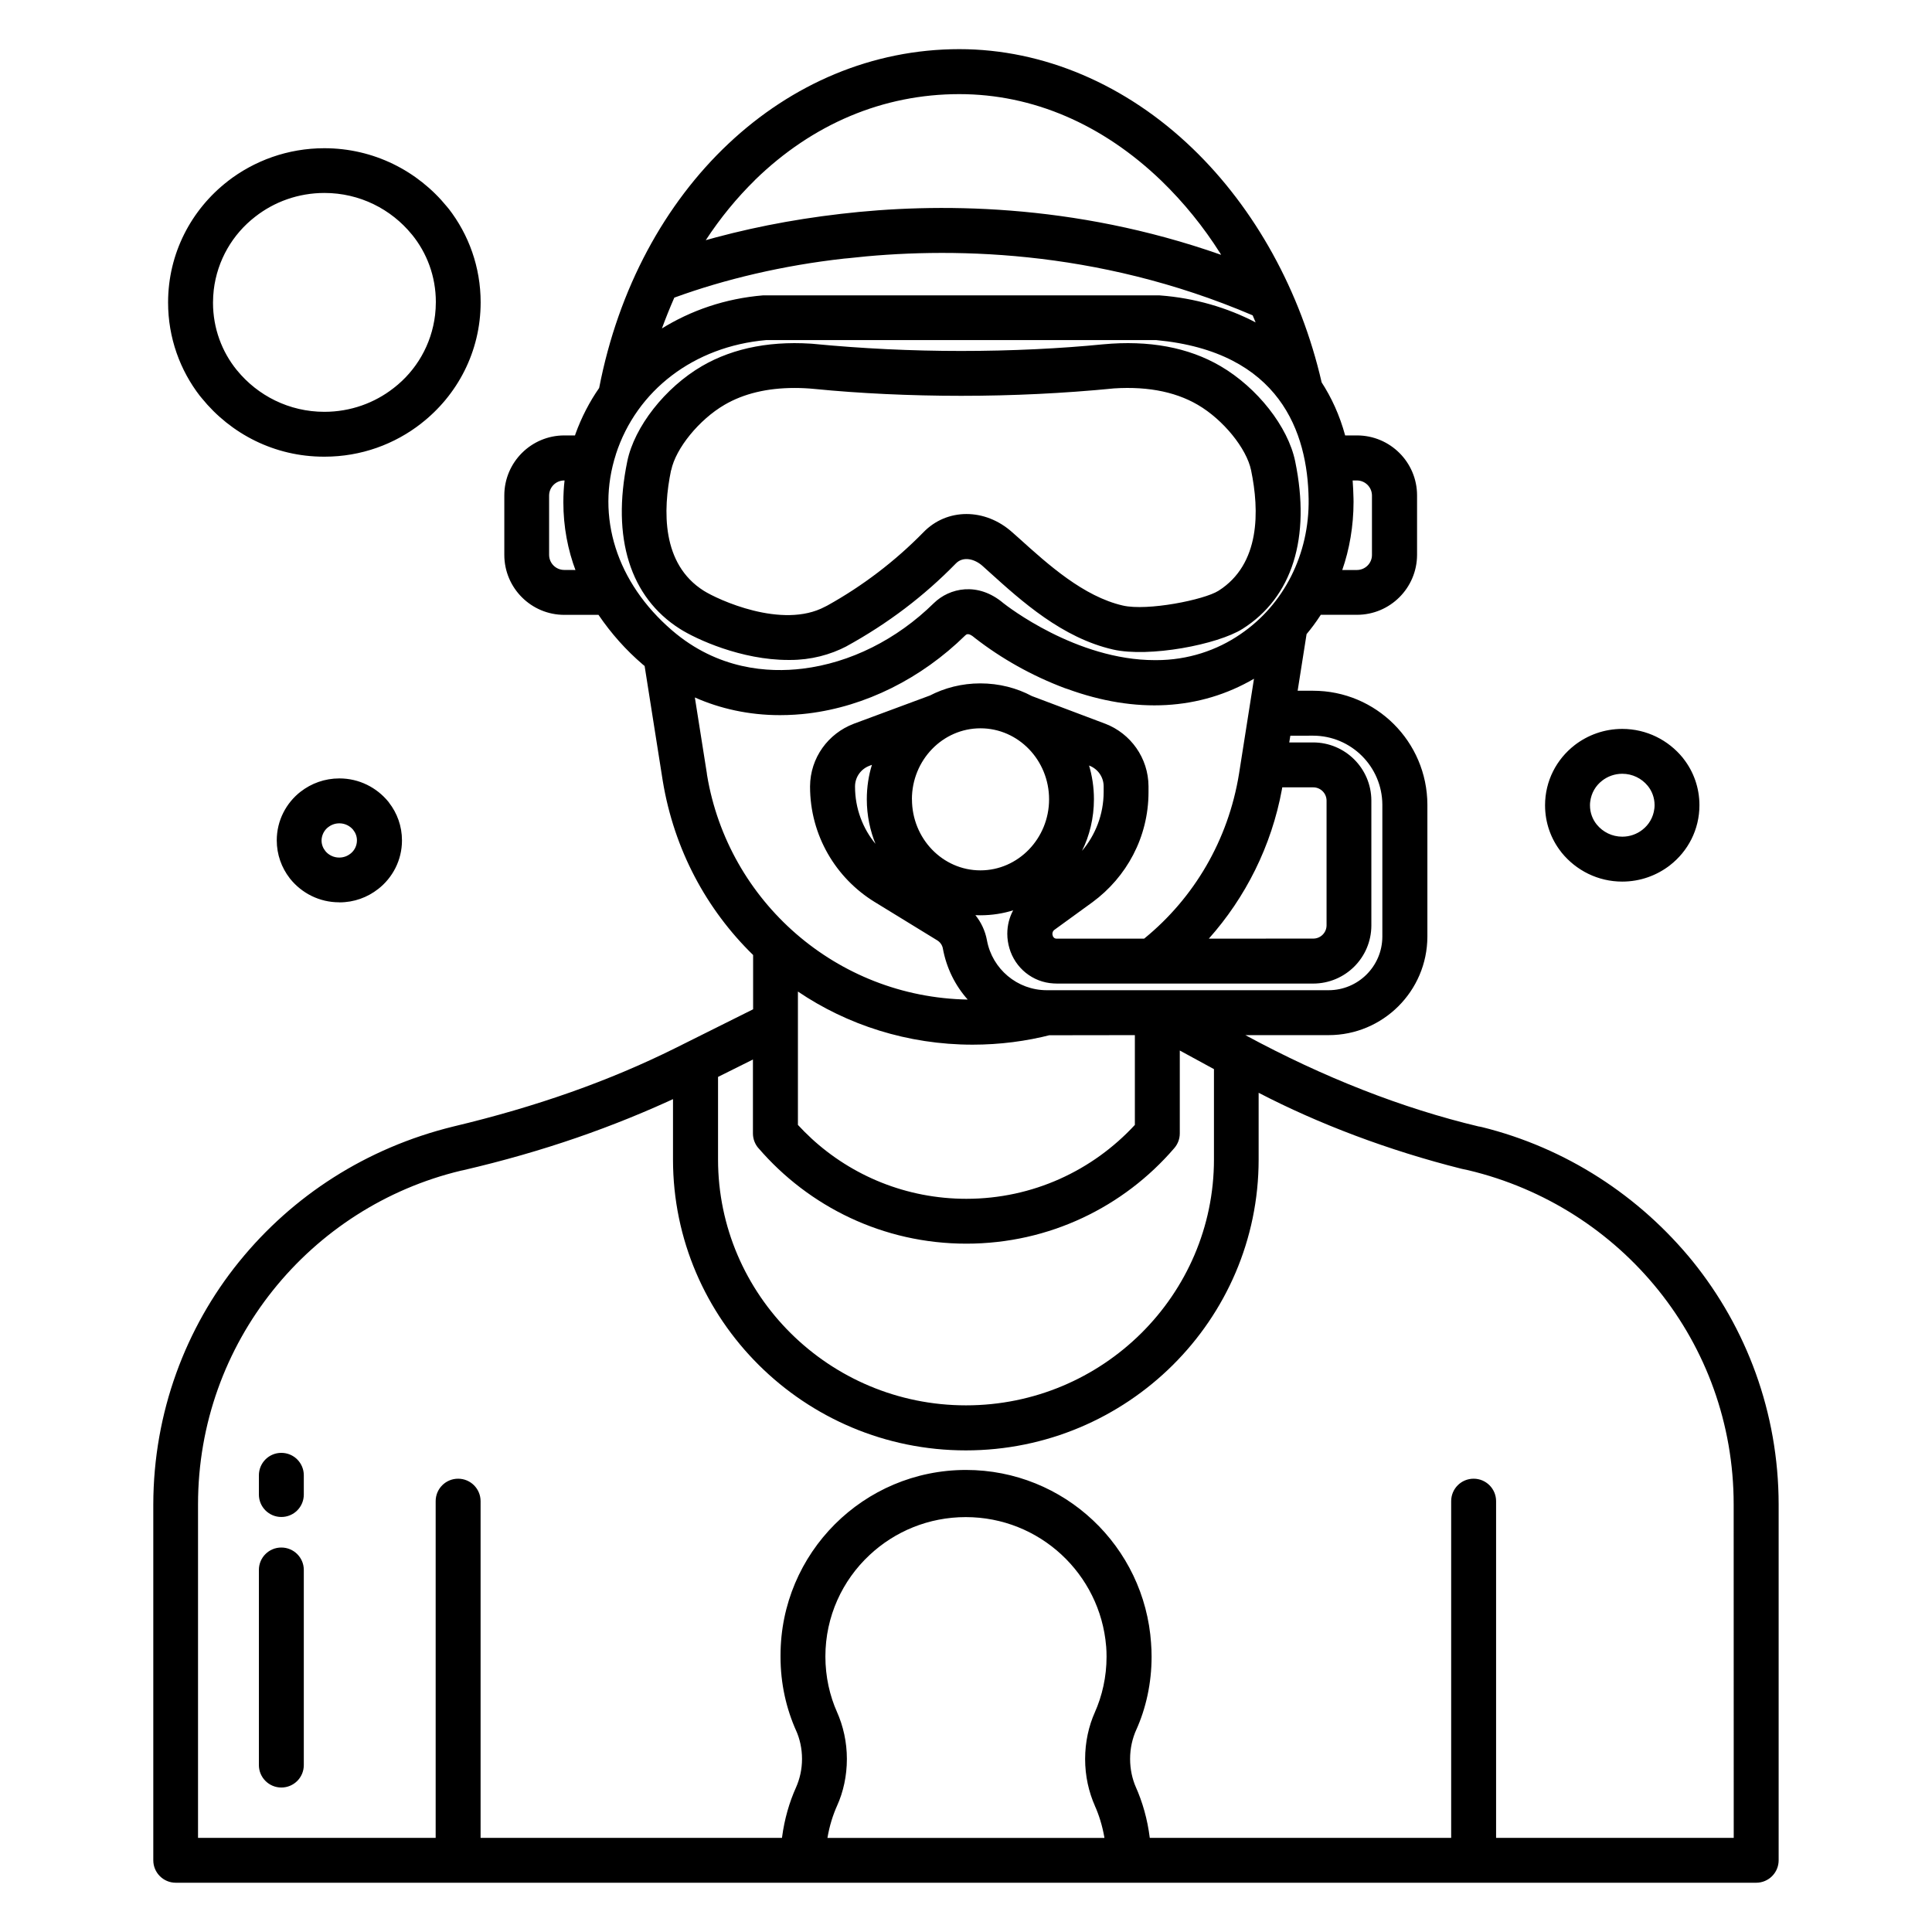 <!-- Generated by IcoMoon.io -->
<svg version="1.1" xmlns="http://www.w3.org/2000/svg" width="32" height="32" viewBox="0 0 32 32">
<title>snorkeler</title>
<path d="M14.016 10.707c0.696-0.382 1.293-0.839 1.813-1.371l0.001-0.001c0.122-0.128 0.314-0.077 0.442 0.037l0.112 0.101c0.539 0.487 1.209 1.092 2.051 1.285 0.597 0.136 1.734-0.081 2.147-0.343 0.823-0.522 1.132-1.508 0.87-2.775-0.118-0.572-0.627-1.22-1.237-1.576-0.532-0.311-1.187-0.432-1.944-0.361-0.705 0.070-1.523 0.11-2.351 0.11s-1.646-0.040-2.453-0.118l0.103 0.008c-0.757-0.071-1.411 0.051-1.944 0.361-0.61 0.356-1.118 1.004-1.236 1.576-0.262 1.268 0.047 2.253 0.87 2.775 0.275 0.175 1.022 0.516 1.795 0.516 0.010 0 0.022 0 0.034 0 0.339 0 0.659-0.083 0.94-0.23l-0.011 0.005zM11.117 7.789c0.075-0.363 0.463-0.839 0.883-1.084 0.318-0.186 0.708-0.279 1.16-0.279 0.109 0 0.222 0.005 0.34 0.017 0.726 0.072 1.568 0.113 2.42 0.113s1.695-0.041 2.526-0.122l-0.106 0.008c0.599-0.056 1.104 0.032 1.499 0.263 0.42 0.245 0.808 0.721 0.883 1.084 0.138 0.667 0.156 1.555-0.54 1.996-0.239 0.151-1.178 0.338-1.583 0.245-0.652-0.149-1.243-0.683-1.718-1.112l-0.114-0.101c-0.451-0.405-1.085-0.404-1.475 0.002-0.468 0.477-1.004 0.886-1.591 1.212l-0.036 0.018c-0.711 0.379-1.783-0.121-2.010-0.265-0.697-0.441-0.678-1.329-0.54-1.996zM5.62 14.946c0.001 0 0.002 0 0.003 0 0.241 0 0.463-0.082 0.64-0.221l-0.002 0.002c0.242-0.188 0.397-0.48 0.397-0.807 0-0.236-0.080-0.453-0.215-0.626l0.002 0.002c-0.004-0.005-0.007-0.010-0.011-0.015l0 0c-0.193-0.237-0.485-0.388-0.813-0.388-0.242 0-0.465 0.082-0.642 0.22l0.002-0.002c-0.242 0.188-0.397 0.48-0.397 0.808 0 0.236 0.080 0.453 0.214 0.626l-0.002-0.002c0.004 0.005 0.008 0.010 0.012 0.015 0.192 0.237 0.483 0.387 0.809 0.387 0.001 0 0.003 0 0.004 0h-0zM5.328 13.89c0.010-0.077 0.049-0.144 0.107-0.189l0.001-0c0.050-0.040 0.114-0.064 0.184-0.064v0c0.001 0 0.001 0 0.002 0 0.092 0 0.175 0.043 0.229 0.109l0 0.001c0.038 0.047 0.061 0.107 0.061 0.172 0 0.011-0.001 0.023-0.002 0.034l0-0.001c-0.009 0.078-0.049 0.144-0.107 0.189l-0.001 0c-0.050 0.040-0.114 0.063-0.184 0.063-0.093 0-0.177-0.043-0.231-0.11l-0-0.001c-0.038-0.047-0.061-0.107-0.061-0.172 0-0.012 0.001-0.024 0.002-0.036l-0 0.001zM26.080 12.343c-0.299 0.232-0.489 0.591-0.489 0.995 0 0.29 0.098 0.558 0.264 0.77l-0.002-0.003 0.014 0.019c0.238 0.292 0.599 0.478 1.002 0.478 0.299 0 0.574-0.102 0.793-0.272l-0.003 0.002c0.299-0.232 0.489-0.591 0.489-0.995 0-0.29-0.098-0.558-0.264-0.77l0.002 0.003-0.014-0.019c-0.238-0.292-0.599-0.478-1.002-0.478-0.299 0-0.574 0.102-0.793 0.272l0.003-0.002zM27.401 13.395c-0.017 0.143-0.091 0.266-0.197 0.348l-0.001 0.001c-0.091 0.071-0.207 0.114-0.333 0.114-0.169 0-0.321-0.077-0.421-0.199l-0.001-0.001c-0.070-0.086-0.113-0.197-0.113-0.319 0-0.021 0.001-0.041 0.004-0.062l-0 0.002c0.017-0.143 0.090-0.266 0.197-0.348l0.001-0.001c0.091-0.071 0.207-0.114 0.333-0.114 0.169 0 0.321 0.077 0.421 0.199l0.001 0.001c0.070 0.086 0.113 0.198 0.113 0.319 0 0.021-0.001 0.041-0.004 0.061l0-0.002zM5.373 7.564c0.001 0 0.002 0 0.004 0 0.604 0 1.16-0.206 1.602-0.552l-0.006 0.004c0.603-0.468 0.988-1.193 0.988-2.008 0-0.585-0.198-1.124-0.531-1.553l0.004 0.006c-0.010-0.013-0.020-0.026-0.032-0.039-0.483-0.592-1.213-0.967-2.030-0.967-0.605 0-1.163 0.206-1.606 0.551l0.006-0.004c-0.603 0.468-0.988 1.193-0.988 2.008 0 0.585 0.198 1.124 0.531 1.553l-0.004-0.006c0.010 0.013 0.020 0.026 0.032 0.039 0.48 0.592 1.207 0.968 2.022 0.968 0.003 0 0.006 0 0.009 0h-0zM3.54 4.804c0.059-0.497 0.315-0.926 0.685-1.213l0.004-0.003c0.313-0.245 0.712-0.392 1.145-0.392 0.584 0 1.105 0.268 1.447 0.687l0.003 0.003c0.246 0.302 0.395 0.692 0.395 1.116 0 0.074-0.005 0.148-0.013 0.22l0.001-0.009c-0.059 0.497-0.314 0.926-0.685 1.213l-0.004 0.003c-0.313 0.245-0.712 0.392-1.145 0.392-0.584 0-1.105-0.268-1.447-0.687l-0.003-0.003c-0.246-0.302-0.395-0.692-0.395-1.117 0-0.074 0.005-0.147 0.013-0.219l-0.001 0.009zM24.496 18.659c-1.269-0.302-2.571-0.812-3.869-1.514h1.376c0.001 0 0.002 0 0.003 0 0.901 0 1.632-0.729 1.636-1.629v-2.189c-0.004-1.043-0.85-1.886-1.893-1.886-0.001 0-0.002 0-0.003 0h-0.253l0.148-0.938c0.079-0.094 0.156-0.198 0.227-0.307l0.008-0.013h0.599c0 0 0.001 0 0.001 0 0.548 0 0.993-0.444 0.995-0.992v-0.987c-0.001-0.548-0.446-0.992-0.995-0.992-0 0-0.001 0-0.001 0h-0.195c-0.091-0.333-0.224-0.625-0.396-0.889l0.007 0.012c-0.346-1.506-1.102-2.88-2.139-3.877-1.101-1.060-2.471-1.644-3.862-1.644-2.883 0-5.326 2.304-5.966 5.612-0.158 0.226-0.293 0.486-0.393 0.763l-0.007 0.023h-0.176c-0 0-0.001 0-0.001 0-0.548 0-0.993 0.444-0.994 0.992v0.988c0.001 0.548 0.446 0.992 0.994 0.992 0.001 0 0.001 0 0.002 0h0.564c0.213 0.313 0.456 0.584 0.73 0.819l0.006 0.005c0.009 0.008 0.019 0.016 0.028 0.023l0.3 1.901c0.188 1.141 0.725 2.132 1.496 2.885l0.001 0.001v0.899l-1.289 0.643c-1.094 0.544-2.297 0.97-3.678 1.299-1.442 0.354-2.662 1.149-3.541 2.232l-0.010 0.012c-0.88 1.088-1.414 2.489-1.417 4.014v5.895c0 0 0 0 0 0 0 0.205 0.166 0.372 0.372 0.372 0 0 0.001 0 0.001 0h26.176c0.205 0 0.372-0.166 0.372-0.372v-5.894c-0.002-1.526-0.535-2.926-1.425-4.028l0.010 0.012c-0.888-1.095-2.107-1.89-3.504-2.235l-0.045-0.009zM22.418 8.252c-0.002-0.1-0.007-0.198-0.014-0.294h0.068c0.001 0 0.001 0 0.002 0 0.137 0 0.248 0.11 0.25 0.247v0.989c-0.001 0.137-0.113 0.247-0.25 0.247-0.001 0-0.002 0-0.002 0h-0.24c0.118-0.337 0.187-0.726 0.187-1.13 0-0.021-0-0.041-0.001-0.062l0 0.003zM9.347 9.44c-0.001 0-0.001 0-0.002 0-0.137 0-0.248-0.11-0.25-0.247v-0.988c0.002-0.137 0.113-0.247 0.25-0.247 0.001 0 0.001 0 0.002 0h0.004c-0.013 0.109-0.020 0.235-0.020 0.363 0 0.402 0.073 0.787 0.208 1.142l-0.007-0.022zM21.744 12.185c0.001 0 0.002 0 0.003 0 0.632 0 1.145 0.511 1.149 1.142v2.189c-0.003 0.49-0.401 0.885-0.891 0.885-0.001 0-0.002 0-0.003 0h-4.657c-0.002 0-0.004 0-0.006 0-0.493 0-0.903-0.354-0.991-0.821l-0.001-0.006c-0.030-0.16-0.098-0.301-0.193-0.418l0.001 0.002c0.028 0 0.055 0.002 0.082 0.002 0.194-0 0.381-0.030 0.557-0.086l-0.013 0.004c-0.061 0.112-0.097 0.246-0.097 0.388 0 0.085 0.013 0.166 0.036 0.243l-0.002-0.006c0.095 0.329 0.385 0.568 0.734 0.586l0.002 0c0.019 0 0.037 0.002 0.056 0.002h4.239c0 0 0.001 0 0.001 0 0.531 0 0.962-0.429 0.964-0.96v-2.074c-0.003-0.531-0.434-0.96-0.965-0.96-0 0-0 0-0.001 0h-0.394l0.018-0.111zM18.797 17.145v1.487c-0.696 0.753-1.688 1.224-2.791 1.224-0.993 0-1.897-0.381-2.573-1.006l0.003 0.002q-0.115-0.106-0.22-0.22v-2.209c0.813 0.551 1.815 0.88 2.894 0.88 0.45 0 0.886-0.057 1.302-0.164l-0.036 0.008zM15.104 13.239c0-0.649 0.509-1.176 1.136-1.176s1.136 0.528 1.136 1.176-0.511 1.177-1.137 1.177-1.134-0.527-1.134-1.177zM20.022 15.547c0.607-0.681 1.038-1.533 1.211-2.474l0.005-0.032h0.512c0.001 0 0.001 0 0.002 0 0.12 0 0.218 0.097 0.22 0.217v2.070c-0.001 0.12-0.099 0.218-0.22 0.218-0.001 0-0.001 0-0.002 0h0zM12.505 2.981c0.955-0.93 2.124-1.422 3.384-1.422 1.214 0 2.371 0.496 3.347 1.435 0.371 0.36 0.698 0.763 0.974 1.2l0.016 0.027c-2.46-0.866-4.743-0.861-6.297-0.679-0.847 0.098-1.607 0.253-2.343 0.465l0.101-0.025c0.247-0.377 0.517-0.704 0.818-1l0.001-0.001zM11.168 4.93c0.834-0.305 1.806-0.535 2.814-0.647l0.058-0.005c1.628-0.186 4.102-0.169 6.708 0.945 0.017 0.039 0.034 0.078 0.049 0.117-0.464-0.243-1.007-0.404-1.583-0.447l-0.014-0.001c-0.011 0-0.022 0-0.032 0h-6.496c-0.011 0-0.021 0-0.032 0-0.627 0.052-1.198 0.249-1.693 0.558l0.016-0.009q0.096-0.261 0.206-0.512zM10.201 7.524c0.344-1.062 1.296-1.786 2.487-1.891h6.463c2.055 0.192 2.507 1.536 2.524 2.63 0.014 0.913-0.407 1.75-1.128 2.24-0.391 0.27-0.874 0.431-1.396 0.431-0.008 0-0.016-0-0.024-0h0.001c-1.301 0-2.452-0.899-2.509-0.944-0.424-0.359-0.894-0.252-1.152 0-0.614 0.604-1.386 0.989-2.172 1.085-0.57 0.070-1.408 0.017-2.164-0.634-0.918-0.79-1.265-1.882-0.928-2.921zM11.709 12.817l-0.2-1.265c0.414 0.185 0.897 0.293 1.405 0.293 0.003 0 0.006 0 0.009 0h-0c0.163-0 0.324-0.011 0.481-0.030l-0.019 0.002c0.948-0.116 1.872-0.576 2.603-1.293 0.017-0.016 0.051-0.050 0.151 0.036l0.007 0.006c0.44 0.342 0.947 0.628 1.494 0.833l0.040 0.013c1.133 0.413 2.196 0.352 3.090-0.17l-0.248 1.575c-0.18 1.108-0.751 2.059-1.564 2.724l-0.008 0.006h-1.45c-0 0-0.001 0-0.001 0-0.032 0-0.058-0.023-0.063-0.053l-0-0c-0.003-0.008-0.005-0.018-0.005-0.027 0-0.028 0.014-0.054 0.036-0.068l0-0 0.628-0.456c0.564-0.415 0.927-1.075 0.928-1.821v-0.099c-0.003-0.471-0.297-0.873-0.712-1.034l-0.008-0.003-1.212-0.457c-0.248-0.133-0.542-0.21-0.854-0.21-0.305 0-0.592 0.074-0.845 0.206l0.010-0.005-1.259 0.467c-0.426 0.161-0.723 0.564-0.726 1.037v0c0 0.001 0 0.003 0 0.005 0 0.808 0.428 1.516 1.069 1.91l0.010 0.006 1.024 0.628c0.049 0.029 0.084 0.076 0.096 0.132l0 0.001c0.060 0.33 0.206 0.619 0.414 0.852l-0.002-0.002c-2.176-0.039-3.968-1.631-4.316-3.713l-0.004-0.026zM18.036 12.679l0.006 0.002c0.139 0.053 0.236 0.185 0.238 0.34v0.098c-0.001 0.373-0.137 0.714-0.361 0.977l0.002-0.002c0.125-0.25 0.198-0.545 0.198-0.857 0-0.199-0.030-0.392-0.085-0.573l0.004 0.014zM14.505 13.982c-0.214-0.257-0.343-0.59-0.343-0.953 0-0.002 0-0.003 0-0.005v0c0.001-0.155 0.099-0.287 0.236-0.339l0.002-0.001 0.042-0.016c-0.054 0.171-0.085 0.367-0.085 0.57 0 0.268 0.054 0.524 0.151 0.757l-0.005-0.013zM11.893 17.837l0.578-0.288v1.224c0 0.093 0.034 0.177 0.089 0.242l-0-0.001c0.837 0.973 2.070 1.585 3.446 1.585s2.609-0.612 3.441-1.579l0.005-0.006c0.055-0.064 0.089-0.149 0.089-0.241 0-0 0-0.001 0-0.001v0-1.372l0.566 0.308v1.495c0 2.246-1.842 4.074-4.107 4.074s-4.107-1.828-4.107-4.074zM18.133 29.907c0.070 0.154 0.125 0.334 0.158 0.521l0.002 0.014h-4.588c0.034-0.201 0.090-0.38 0.166-0.548l-0.006 0.014c0.103-0.228 0.162-0.494 0.162-0.774s-0.060-0.546-0.167-0.786l0.005 0.012c-0.122-0.272-0.194-0.589-0.194-0.923 0-0.664 0.282-1.262 0.732-1.681l0.001-0.001c0.416-0.389 0.976-0.627 1.592-0.627 1.223 0 2.226 0.941 2.325 2.138l0.001 0.008c0.004 0.050 0.006 0.108 0.006 0.167 0 0.331-0.071 0.646-0.198 0.93l0.006-0.014c-0.103 0.229-0.163 0.497-0.163 0.778 0 0.28 0.059 0.545 0.166 0.785l-0.005-0.012zM28.716 30.441h-3.936v-5.577c0-0.205-0.166-0.372-0.372-0.372s-0.372 0.166-0.372 0.372v0 5.577h-4.992c-0.039-0.31-0.119-0.591-0.236-0.853l0.008 0.019c-0.062-0.14-0.098-0.302-0.098-0.474 0-0.174 0.037-0.338 0.104-0.487l-0.003 0.008c0.161-0.357 0.255-0.774 0.255-1.214 0-0.077-0.003-0.153-0.009-0.228l0.001 0.010c-0.107-1.61-1.439-2.875-3.066-2.875-1.697 0-3.072 1.375-3.072 3.072 0 0.006 0 0.012 0 0.018v-0.001c0 0.002 0 0.005 0 0.008 0 0.44 0.094 0.858 0.264 1.234l-0.008-0.019c0.063 0.139 0.1 0.302 0.1 0.474s-0.037 0.334-0.103 0.481l0.003-0.007c-0.11 0.243-0.191 0.524-0.23 0.819l-0.002 0.015h-4.992v-5.577c0-0.205-0.166-0.372-0.372-0.372s-0.372 0.166-0.372 0.372v0 5.577h-3.936v-5.522c0-0.001 0-0.002 0-0.003 0-2.681 1.857-4.928 4.355-5.526l0.039-0.008c1.328-0.309 2.486-0.715 3.584-1.228l-0.111 0.047v1.004c0 2.656 2.176 4.818 4.85 4.818s4.85-2.161 4.85-4.818v-1.105c0.994 0.516 2.151 0.955 3.362 1.259l0.112 0.024c2.537 0.605 4.394 2.853 4.394 5.534 0 0.001 0 0.002 0 0.002v-0zM4.659 25.632c-0.205 0-0.371 0.166-0.371 0.371v3.232c0 0.205 0.166 0.372 0.372 0.372s0.372-0.166 0.372-0.372v0-3.232c-0-0.205-0.167-0.371-0.372-0.371-0 0-0 0-0.001 0h0zM4.659 24.064c-0.205 0-0.37 0.166-0.371 0.37v0.32c0 0.205 0.166 0.372 0.372 0.372s0.372-0.166 0.372-0.372v0-0.32c-0.001-0.205-0.167-0.37-0.372-0.37-0 0-0 0-0.001 0h0z"></path>
</svg>
